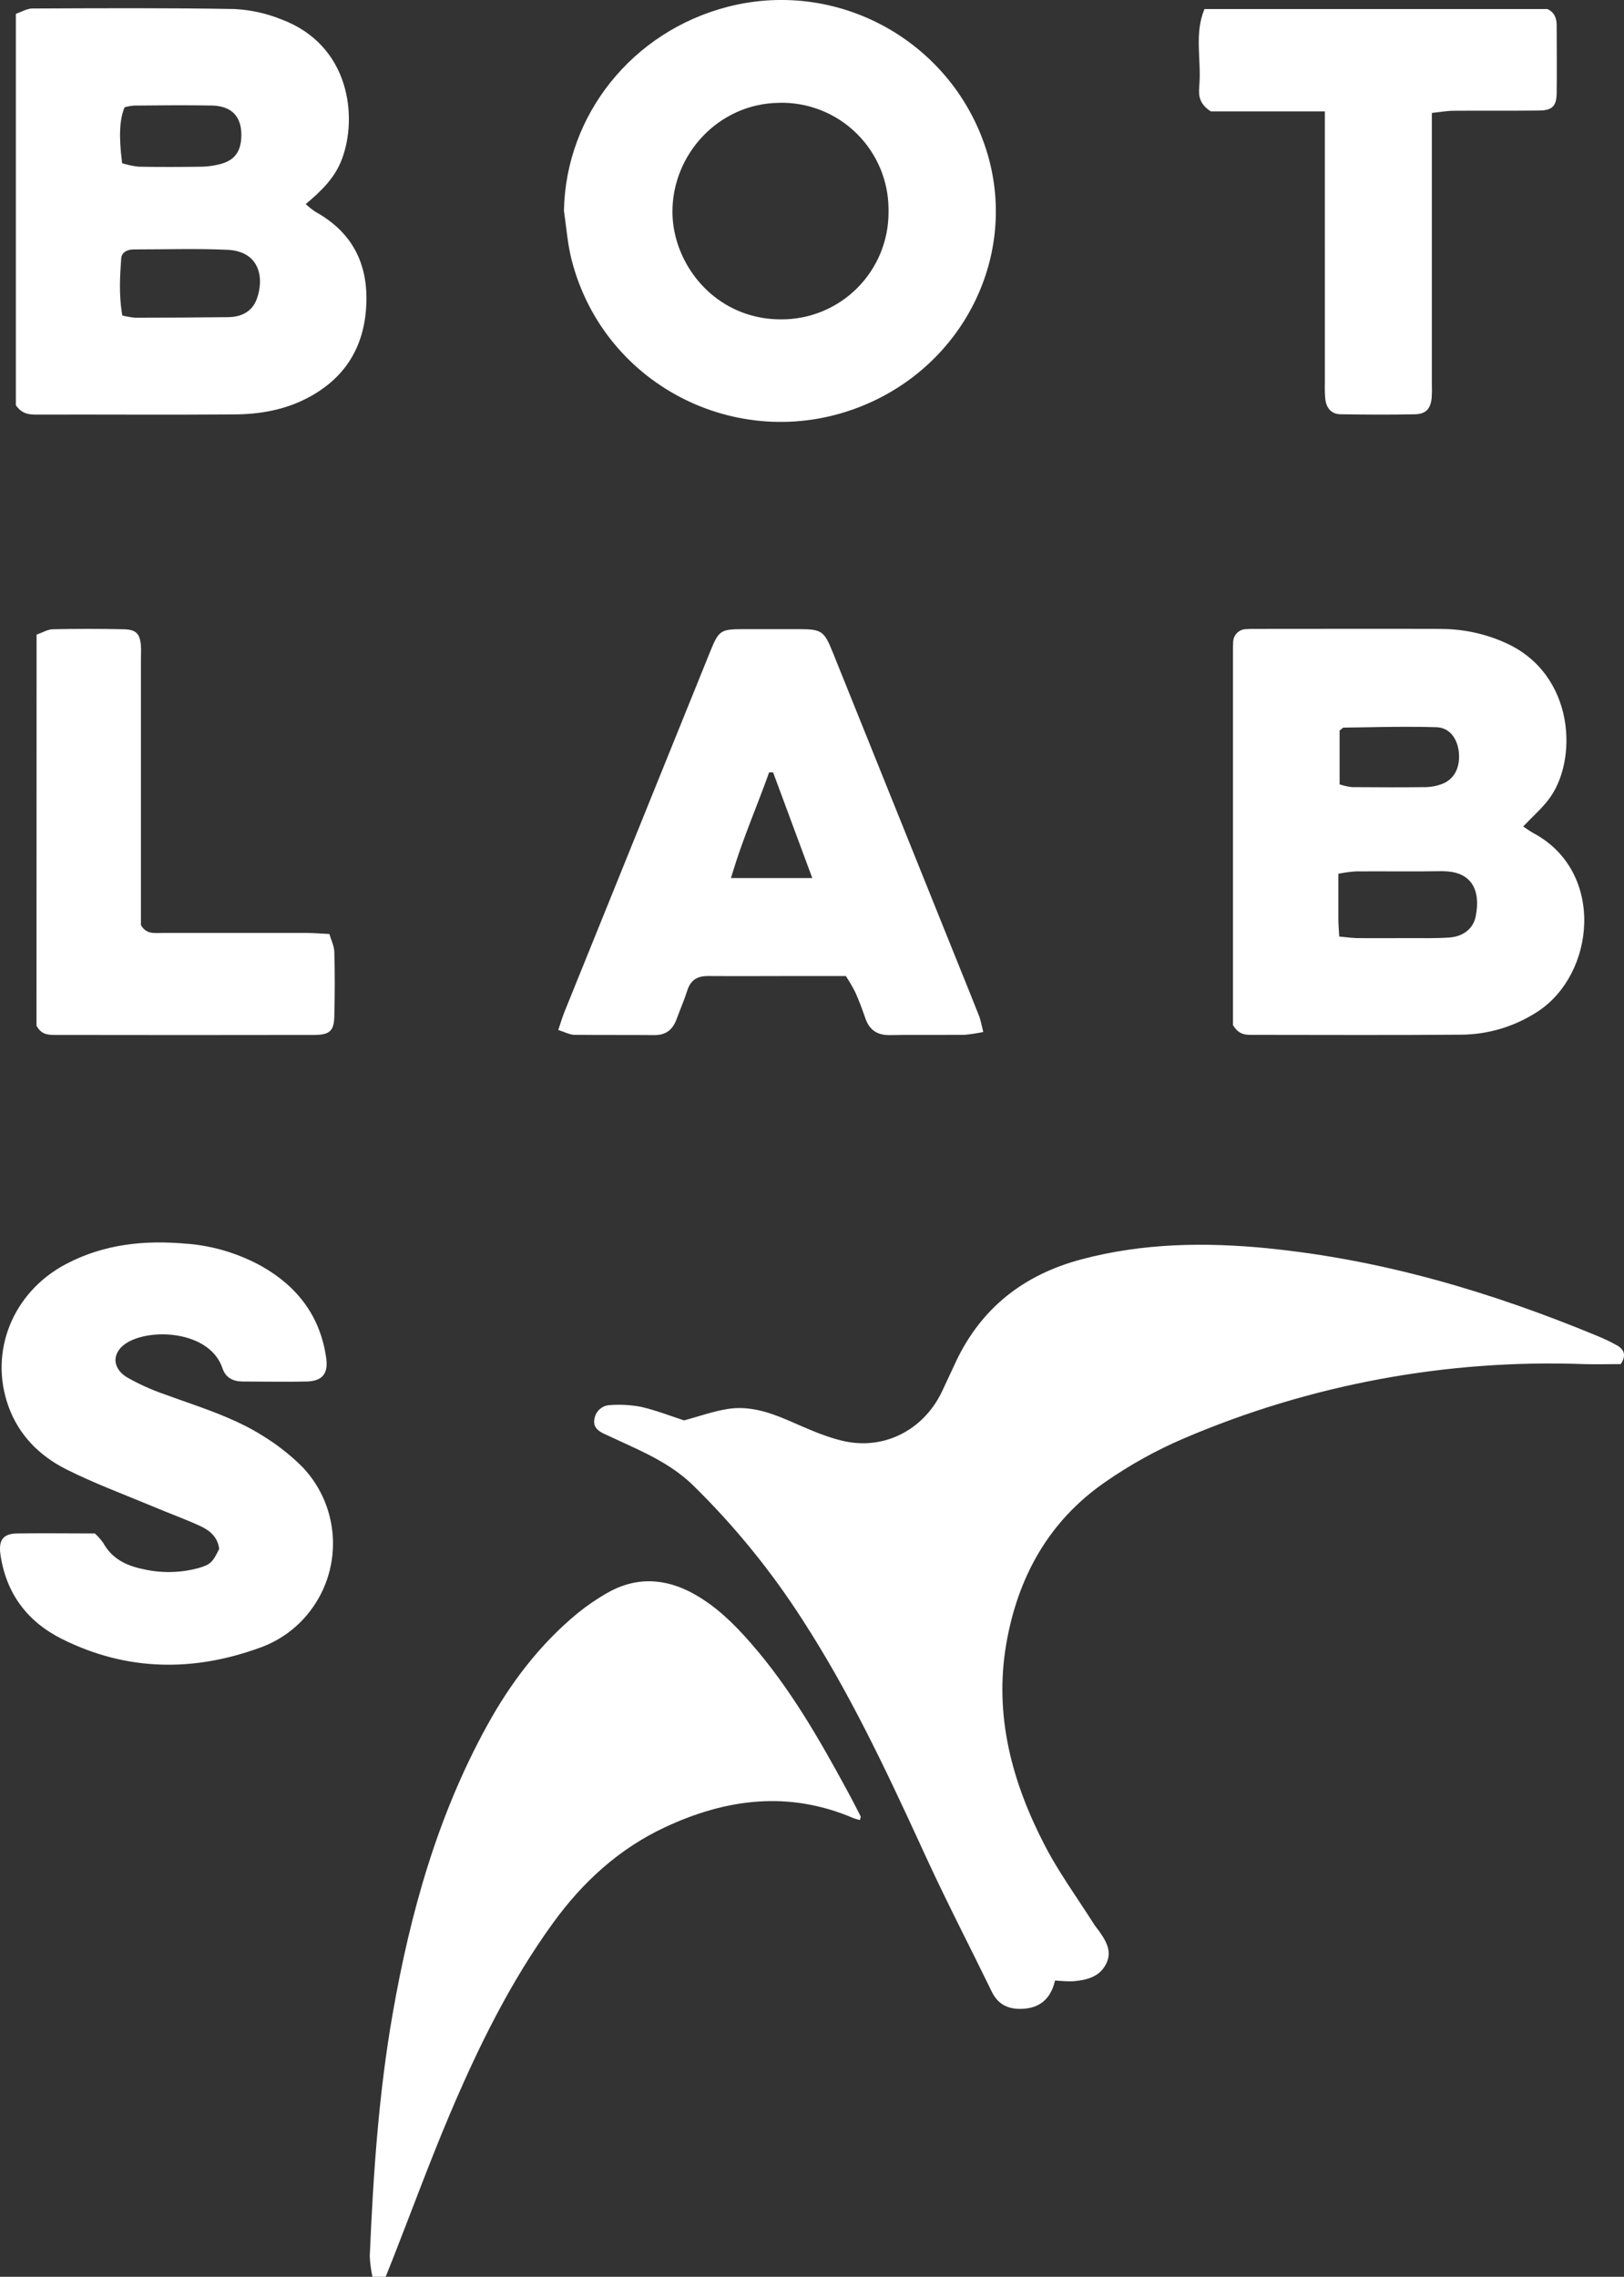 <?xml version="1.0" encoding="UTF-8"?><svg id="Layer_1" xmlns="http://www.w3.org/2000/svg" viewBox="0 0 428 600"><rect x="0" y="0" width="428" height="600" fill="#333333" stroke="none"/><defs><style>.cls-1{fill:#fff;}</style></defs><g id="Page-1"><g id="Botlabs"><path id="Combined-Shape" class="cls-1" d="M183.04,420.14c5.78,3.25,10.44,7.82,14.77,12.79,10.4,11.87,18.16,25.45,25.62,39.23,1.16,2.14,2.27,4.29,3.37,6.46.1.2-.08.56-.19,1.12l.02-.12c-.55-.11-1.09-.26-1.62-.45-16.97-7.31-33.51-5.23-49.75,2.36-12.13,5.67-21.67,14.42-29.48,25.19-11.32,15.6-19.74,32.78-27.23,50.43-5.27,12.43-9.92,25.13-14.86,37.71-.66,1.69-1.34,3.36-2.05,5.15h-3.48c-.39-1.8-.63-3.64-.71-5.48.91-21.42,2.34-42.78,6.05-63.93,4.63-26.49,11.81-52.13,24.84-75.81,6.19-11.28,13.9-21.42,23.88-29.66,2.36-1.91,4.86-3.64,7.49-5.16,7.78-4.57,15.61-4.18,23.35.17ZM334.11,328.97c30.18,2.99,58.88,11.5,86.79,23.06,1.83.74,3.61,1.59,5.33,2.56,1.82,1.07,2.44,2.61.91,4.89-3.14,0-6.45.1-9.75,0-36.1-1.32-72.05,5.35-105.28,19.54-7.4,3.16-14.46,7.08-21.05,11.69-14.72,10.25-22.81,24.93-25.85,42.43-3.27,18.96,1.5,36.53,10.16,53.22,2.3,4.43,5.02,8.65,7.79,12.84l1.51,2.28c1.26,1.9,2.51,3.81,3.73,5.73.33.51.73.97,1.09,1.46.09.13.18.25.27.38l.27.38c1.67,2.44,3.01,5.03,1.51,8.05-1.76,3.57-5.25,4.36-8.82,4.65-1.3.02-2.6-.03-3.9-.14l-.77-.08-.07.29c-1.13,4.56-3.98,7.09-8.84,7.2-3.52.08-6.14-1.21-7.74-4.49-1.46-3-2.94-6-4.43-8.99l-2.98-5.98c-3.47-6.98-6.92-13.97-10.17-21.05l-1.53-3.34c-9.21-20.02-18.65-39.9-30.65-58.46-8.29-12.95-18.01-24.92-29-35.68-4.81-4.67-10.55-7.63-16.49-10.35-2.21-1.01-4.4-2.06-6.61-3.06-1.82-.79-3.33-1.88-2.88-4.07.32-2.07,2.08-3.61,4.17-3.65,2.72-.2,5.45-.04,8.13.47,3.97.91,7.8,2.43,11.33,3.57,3.97-1.07,7.7-2.42,11.55-3.02,5.4-.85,10.5.72,15.51,2.85.56.24,1.11.48,1.67.72l1.67.73c3.62,1.57,7.28,3.1,11.07,4.03,10.95,2.74,21.56-2.64,26.45-12.83,1.31-2.74,2.54-5.48,3.84-8.22,6.74-14.07,17.89-22.67,32.84-26.67,16.25-4.35,32.7-4.57,49.26-2.95ZM49.24,327.75c6.99.56,13.78,2.62,19.9,6.04,9.38,5.38,15.31,13.22,16.83,24.11.57,4.06-.99,6.07-5.14,6.17-5.62.13-11.25,0-16.87,0-2.49,0-4.49-.97-5.32-3.47-3.21-9.62-18.08-10.7-24.82-6.96-4.34,2.41-4.56,6.78-.34,9.33,3.16,1.8,6.48,3.3,9.92,4.48.85.31,1.71.62,2.57.93l1.72.61c.29.1.57.2.86.3l1.72.61c6.58,2.33,13.12,4.76,19.05,8.52,3.75,2.3,7.22,5.03,10.34,8.13,10.35,10.83,10.84,27.74,1.14,39.16-3.16,3.74-7.23,6.61-11.81,8.33-17.76,6.59-35.42,6.45-52.54-2.06-9.12-4.51-14.81-11.94-16.32-22.23-.57-3.9.68-5.59,4.4-5.64,6.68-.1,13.36,0,20.43,0v-.04c.84.77,1.6,1.63,2.26,2.56,2.27,4.09,5.95,5.92,10.27,6.83,4.89,1.17,10.01,1.09,14.86-.24,3.13-.91,3.71-1.53,5.41-5.03-.33-3.04-2.42-4.85-4.94-6.01-4.12-1.9-8.41-3.44-12.6-5.21-7.68-3.22-15.51-6.1-22.95-9.86-6.9-3.51-12.3-8.92-15.02-16.44-5.23-14.44,1.08-30.14,15.12-37.54,10.03-5.3,20.79-6.39,31.87-5.36ZM219.4,171.73l33.01,81.99c1.87,4.65,3.77,9.29,5.6,13.96.4,1.02.6,2.13,1.05,3.94l.08.33-.67.14c-1.42.28-2.85.49-4.28.62-1.87.02-3.73.02-5.6.02h-5.6c-2.8-.02-5.6,0-8.4.05-3.38.07-5.47-1.32-6.54-4.47-.79-2.29-1.63-4.57-2.63-6.8-.75-1.48-1.59-2.91-2.5-4.3h-13.95c-7.44,0-14.9.06-22.34,0-2.82,0-4.56.98-5.47,3.74-.83,2.6-1.92,5.11-2.87,7.68-1.01,2.74-2.82,4.17-5.84,4.15-6.99-.06-13.98,0-20.98-.07-1.32,0-2.64-.75-4.34-1.28.68-2.02,1.09-3.44,1.65-4.81,12.8-31.66,25.61-63.34,38.44-95.04,2.18-5.39,2.74-5.76,8.37-5.78h15.04c5.87,0,6.58.49,8.77,5.94ZM32.58,165.83c3.27.05,4.33,1.17,4.56,4.36.09,1.21,0,2.43,0,3.65v69.93c1.4,2.49,3.52,2.09,5.47,2.09h38.31c1.82,0,3.59.17,5.89.28.47,1.63,1.26,3.14,1.3,4.68.16,5.63.14,11.25,0,16.88-.07,3.97-1.19,5.03-5.32,5.04-22.78.04-45.57.04-68.35,0-1.91,0-3.65-.19-4.82-2.45l.02-103.04c1.52-.53,2.87-1.38,4.24-1.42,6.22-.15,12.45-.14,18.68,0ZM379.97,165.75c5.79.03,11.51,1.27,16.78,3.65,18.49,8.27,19.21,31.25,11.31,41.38-1.82,2.37-4.12,4.39-6.62,7.01h-.04c1.13.74,1.96,1.36,2.86,1.84,18.84,10.17,16.21,37.11.91,47-6.02,3.92-13.04,6.02-20.22,6.04-18.24.16-36.49.05-54.67.05-1.82,0-3.7.12-5.34-2.58v-97.65c0-1.07,0-2.13.05-3.19,0-.93.36-1.82,1.01-2.48.65-.66,1.54-1.03,2.47-1.03.76-.06,1.52-.08,2.28-.06,16.42,0,32.84-.05,49.2,0ZM380.43,229.58h-.41c-7.58.14-15.16,0-22.74.06-1.28.09-2.55.25-3.81.48l-.75.14v11.87c0,1.25.11,2.51.21,4.3l.02.38h.06s.42.05.42.05c.35.03.68.06,1,.1,1,.1,1.88.2,2.74.24.24.01.47.02.71.02,4.56.05,9.12,0,13.68,0,3.48,0,6.98.09,10.45-.16,3.65-.26,6.28-2.37,6.91-5.58,1.45-7.31-1.52-11.35-7.31-11.83-.38-.03-.78-.05-1.19-.06ZM203.76,203.55h-1.06c-3.08,8.65-6.78,17.07-9.6,26.33l-.44,1.47h.01s0,.02-.01.04h21.4v-.04s0,0,0,0l-10.31-27.8ZM363.01,191.61l-4.45.07c-1.48.02-2.97.04-4.45.06-.22,0-.44.29-.93.68l-.13.1v14.18c.9.3,1.82.52,2.76.67h.06s-.01,0-.01,0h.02s.01,0,.01,0h0,.01s.2.03.2.03c.08.01.16.02.24.03,6.51.06,13.03.07,19.54,0,1.36-.04,2.71-.3,4-.77,3.24-1.16,4.89-4.13,4.63-8-.24-3.71-2.23-6.64-5.43-6.98-.17-.02-.33-.03-.51-.04-5.18-.16-10.38-.11-15.57-.04ZM260.74,42.32c6.81,26.21-7.17,53.62-32.84,64.38-32.14,13.47-68.66-4.57-77.26-38.25-1.08-4.23-1.38-8.66-2.03-13h.02c.49-25.19,18.01-47.16,43.17-53.66,30.2-7.76,61,10.34,68.95,40.53ZM61.83,2.38c4.24.22,8.42,1.14,12.36,2.74,18.03,6.75,20.13,25.71,15.91,36.85-1.82,4.86-5.37,8.34-9.53,11.81.79.74,1.63,1.41,2.53,2.02,10.22,5.64,14.26,14.49,13.35,25.85-.84,10.54-6,18.27-15.34,23.19-6.07,3.2-12.64,4.33-19.36,4.37-17.33.14-34.66,0-51.95.05-2.03,0-3.98-.08-5.62-2.48V3.65c.37-.13.75-.29,1.14-.45l.58-.25c.87-.37,1.75-.7,2.63-.71,17.77-.07,35.58-.18,53.31.14ZM407.82,2.4c1.82.8,2.45,2.38,2.44,4.37,0,5.93.07,11.87,0,17.79-.06,3.45-1.19,4.57-4.82,4.57-7.44.09-14.89,0-22.32.06-1.75,0-3.49.33-5.76.57v71.49h0c.05,1.22.03,2.44-.05,3.65-.3,2.82-1.51,4.2-4.35,4.27-6.52.15-13.06.1-19.59,0-2.51,0-3.83-1.65-4.1-4.06-.11-1.36-.15-2.73-.11-4.1V29.33l-.05.02h-30.01c-3.02-1.95-3.19-4.11-3.07-6.16l.02-.33c.02-.27.04-.55.06-.82.46-6.48-1.36-13.21,1.32-19.65h90.36ZM205.32,27.1c-15.97.18-28.13,13.6-28.1,28.72,0,11.42,7.75,23.47,20.36,27.17,2.53.75,5.25,1.17,8.15,1.17,7.61.08,14.93-2.93,20.29-8.35,5.25-5.31,8.18-12.48,8.15-19.94v-.46s0-.43,0-.43c-.07-7.3-2.97-14.29-8.1-19.49l-.03-.03c-.11-.11-.21-.22-.32-.32-5.43-5.34-12.79-8.24-20.4-8.05ZM35.38,65.73c-1.07,0-2.11.25-2.76.88-.38.36-.62.84-.67,1.46-.35,4.69-.6,9.41.16,14.33l.12.74h0c1.1.28,2.21.47,3.34.58,8.17,0,16.34-.05,24.51-.14.25,0,.5-.01.74-.03,3.13-.19,5.69-1.62,6.85-4.74,1.97-5.33.96-12.6-7.78-12.98-8.16-.37-16.34-.09-24.51-.1ZM37.18,27.81h-1.8c-.85.08-1.7.23-2.53.45-1.33,3.08-1.56,7.58-.72,14.26l.06.49.05.02h0s0,0,0,0l.46.14c.87.25,1.76.46,2.66.6h.05c.36.07.72.12,1.08.16,5.6.1,11.21.08,16.81,0,1.51-.05,3.02-.26,4.49-.62,3.82-.91,5.61-3.11,5.8-7.06.24-4.87-1.92-7.79-6.39-8.34-.44-.06-.91-.09-1.39-.1-1.47-.03-2.93-.04-4.4-.05-4.75-.04-9.5.01-14.25.05Z"/></g></g></svg>